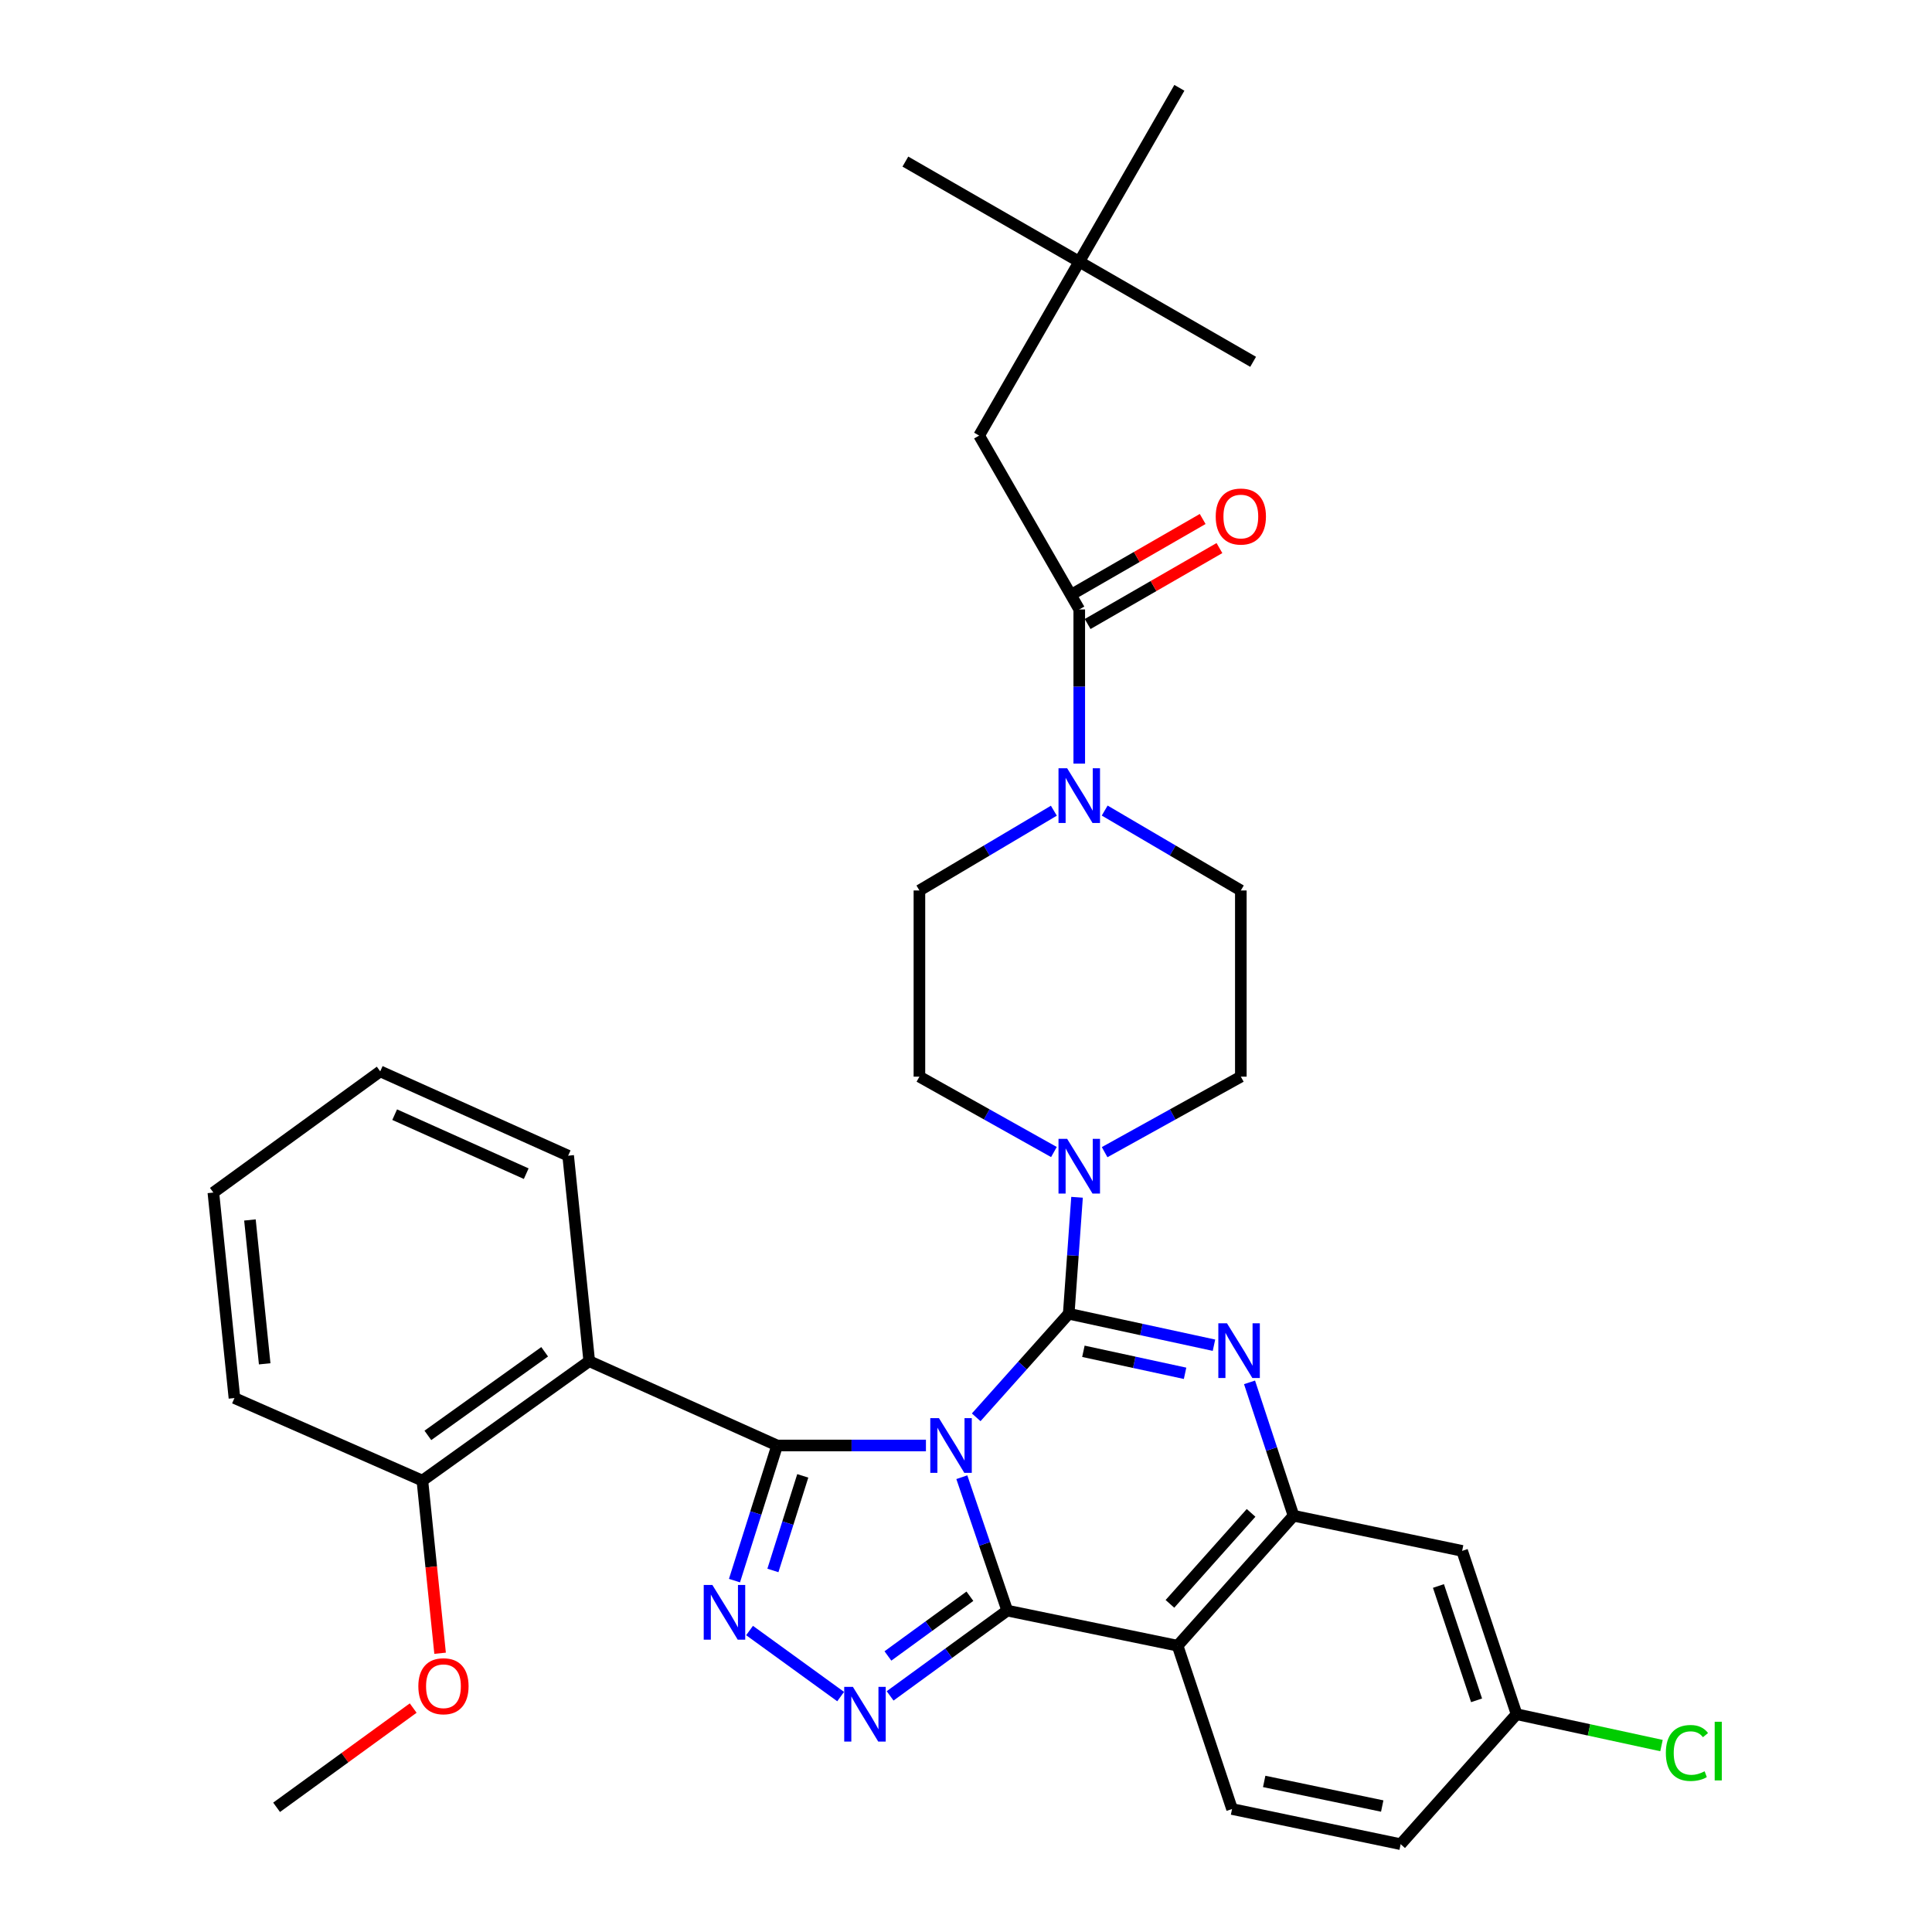<?xml version='1.0' encoding='iso-8859-1'?>
<svg version='1.1' baseProfile='full'
              xmlns='http://www.w3.org/2000/svg'
                      xmlns:rdkit='http://www.rdkit.org/xml'
                      xmlns:xlink='http://www.w3.org/1999/xlink'
                  xml:space='preserve'
width='1000px' height='1000px' viewBox='0 0 1000 1000'>
<!-- END OF HEADER -->
<rect style='opacity:1.0;fill:#FFFFFF;stroke:none' width='1000' height='1000' x='0' y='0'> </rect>
<path class='bond-0' d='M 558.622,135.458 L 506.804,225.452' style='fill:none;fill-rule:evenodd;stroke:#000000;stroke-width:6px;stroke-linecap:butt;stroke-linejoin:miter;stroke-opacity:1' />
<path class='bond-1' d='M 558.622,135.458 L 610.44,45.455' style='fill:none;fill-rule:evenodd;stroke:#000000;stroke-width:6px;stroke-linecap:butt;stroke-linejoin:miter;stroke-opacity:1' />
<path class='bond-2' d='M 558.622,135.458 L 468.618,83.64' style='fill:none;fill-rule:evenodd;stroke:#000000;stroke-width:6px;stroke-linecap:butt;stroke-linejoin:miter;stroke-opacity:1' />
<path class='bond-3' d='M 558.622,135.458 L 648.616,187.276' style='fill:none;fill-rule:evenodd;stroke:#000000;stroke-width:6px;stroke-linecap:butt;stroke-linejoin:miter;stroke-opacity:1' />
<path class='bond-4' d='M 545.477,419.62 L 510.683,440.264' style='fill:none;fill-rule:evenodd;stroke:#0000FF;stroke-width:6px;stroke-linecap:butt;stroke-linejoin:miter;stroke-opacity:1' />
<path class='bond-4' d='M 510.683,440.264 L 475.889,460.907' style='fill:none;fill-rule:evenodd;stroke:#000000;stroke-width:6px;stroke-linecap:butt;stroke-linejoin:miter;stroke-opacity:1' />
<path class='bond-5' d='M 558.622,395.252 L 558.622,355.354' style='fill:none;fill-rule:evenodd;stroke:#0000FF;stroke-width:6px;stroke-linecap:butt;stroke-linejoin:miter;stroke-opacity:1' />
<path class='bond-5' d='M 558.622,355.354 L 558.622,315.455' style='fill:none;fill-rule:evenodd;stroke:#000000;stroke-width:6px;stroke-linecap:butt;stroke-linejoin:miter;stroke-opacity:1' />
<path class='bond-6' d='M 571.786,419.548 L 607.02,440.227' style='fill:none;fill-rule:evenodd;stroke:#0000FF;stroke-width:6px;stroke-linecap:butt;stroke-linejoin:miter;stroke-opacity:1' />
<path class='bond-6' d='M 607.02,440.227 L 642.253,460.907' style='fill:none;fill-rule:evenodd;stroke:#000000;stroke-width:6px;stroke-linecap:butt;stroke-linejoin:miter;stroke-opacity:1' />
<path class='bond-7' d='M 562.959,322.985 L 597.069,303.335' style='fill:none;fill-rule:evenodd;stroke:#000000;stroke-width:6px;stroke-linecap:butt;stroke-linejoin:miter;stroke-opacity:1' />
<path class='bond-7' d='M 597.069,303.335 L 631.178,283.686' style='fill:none;fill-rule:evenodd;stroke:#FF0000;stroke-width:6px;stroke-linecap:butt;stroke-linejoin:miter;stroke-opacity:1' />
<path class='bond-7' d='M 554.284,307.926 L 588.394,288.276' style='fill:none;fill-rule:evenodd;stroke:#000000;stroke-width:6px;stroke-linecap:butt;stroke-linejoin:miter;stroke-opacity:1' />
<path class='bond-7' d='M 588.394,288.276 L 622.503,268.627' style='fill:none;fill-rule:evenodd;stroke:#FF0000;stroke-width:6px;stroke-linecap:butt;stroke-linejoin:miter;stroke-opacity:1' />
<path class='bond-8' d='M 558.622,315.455 L 506.804,225.452' style='fill:none;fill-rule:evenodd;stroke:#000000;stroke-width:6px;stroke-linecap:butt;stroke-linejoin:miter;stroke-opacity:1' />
<path class='bond-9' d='M 475.889,460.907 L 475.889,557.273' style='fill:none;fill-rule:evenodd;stroke:#000000;stroke-width:6px;stroke-linecap:butt;stroke-linejoin:miter;stroke-opacity:1' />
<path class='bond-10' d='M 609.523,851.817 L 637.706,936.346' style='fill:none;fill-rule:evenodd;stroke:#000000;stroke-width:6px;stroke-linecap:butt;stroke-linejoin:miter;stroke-opacity:1' />
<path class='bond-11' d='M 609.523,851.817 L 669.528,784.541' style='fill:none;fill-rule:evenodd;stroke:#000000;stroke-width:6px;stroke-linecap:butt;stroke-linejoin:miter;stroke-opacity:1' />
<path class='bond-11' d='M 605.554,830.157 L 647.558,783.064' style='fill:none;fill-rule:evenodd;stroke:#000000;stroke-width:6px;stroke-linecap:butt;stroke-linejoin:miter;stroke-opacity:1' />
<path class='bond-12' d='M 609.523,851.817 L 521.344,833.636' style='fill:none;fill-rule:evenodd;stroke:#000000;stroke-width:6px;stroke-linecap:butt;stroke-linejoin:miter;stroke-opacity:1' />
<path class='bond-13' d='M 669.528,784.541 L 756.799,802.731' style='fill:none;fill-rule:evenodd;stroke:#000000;stroke-width:6px;stroke-linecap:butt;stroke-linejoin:miter;stroke-opacity:1' />
<path class='bond-14' d='M 669.528,784.541 L 658.143,750.023' style='fill:none;fill-rule:evenodd;stroke:#000000;stroke-width:6px;stroke-linecap:butt;stroke-linejoin:miter;stroke-opacity:1' />
<path class='bond-14' d='M 658.143,750.023 L 646.758,715.504' style='fill:none;fill-rule:evenodd;stroke:#0000FF;stroke-width:6px;stroke-linecap:butt;stroke-linejoin:miter;stroke-opacity:1' />
<path class='bond-15' d='M 628.35,696.28 L 590.758,688.139' style='fill:none;fill-rule:evenodd;stroke:#0000FF;stroke-width:6px;stroke-linecap:butt;stroke-linejoin:miter;stroke-opacity:1' />
<path class='bond-15' d='M 590.758,688.139 L 553.167,679.997' style='fill:none;fill-rule:evenodd;stroke:#000000;stroke-width:6px;stroke-linecap:butt;stroke-linejoin:miter;stroke-opacity:1' />
<path class='bond-15' d='M 613.394,710.823 L 587.08,705.124' style='fill:none;fill-rule:evenodd;stroke:#0000FF;stroke-width:6px;stroke-linecap:butt;stroke-linejoin:miter;stroke-opacity:1' />
<path class='bond-15' d='M 587.08,705.124 L 560.766,699.425' style='fill:none;fill-rule:evenodd;stroke:#000000;stroke-width:6px;stroke-linecap:butt;stroke-linejoin:miter;stroke-opacity:1' />
<path class='bond-16' d='M 553.167,679.997 L 529.223,706.799' style='fill:none;fill-rule:evenodd;stroke:#000000;stroke-width:6px;stroke-linecap:butt;stroke-linejoin:miter;stroke-opacity:1' />
<path class='bond-16' d='M 529.223,706.799 L 505.28,733.6' style='fill:none;fill-rule:evenodd;stroke:#0000FF;stroke-width:6px;stroke-linecap:butt;stroke-linejoin:miter;stroke-opacity:1' />
<path class='bond-17' d='M 553.167,679.997 L 555.32,649.854' style='fill:none;fill-rule:evenodd;stroke:#000000;stroke-width:6px;stroke-linecap:butt;stroke-linejoin:miter;stroke-opacity:1' />
<path class='bond-17' d='M 555.32,649.854 L 557.474,619.71' style='fill:none;fill-rule:evenodd;stroke:#0000FF;stroke-width:6px;stroke-linecap:butt;stroke-linejoin:miter;stroke-opacity:1' />
<path class='bond-18' d='M 571.752,596.357 L 607.003,576.815' style='fill:none;fill-rule:evenodd;stroke:#0000FF;stroke-width:6px;stroke-linecap:butt;stroke-linejoin:miter;stroke-opacity:1' />
<path class='bond-18' d='M 607.003,576.815 L 642.253,557.273' style='fill:none;fill-rule:evenodd;stroke:#000000;stroke-width:6px;stroke-linecap:butt;stroke-linejoin:miter;stroke-opacity:1' />
<path class='bond-19' d='M 545.511,596.289 L 510.7,576.781' style='fill:none;fill-rule:evenodd;stroke:#0000FF;stroke-width:6px;stroke-linecap:butt;stroke-linejoin:miter;stroke-opacity:1' />
<path class='bond-19' d='M 510.7,576.781 L 475.889,557.273' style='fill:none;fill-rule:evenodd;stroke:#000000;stroke-width:6px;stroke-linecap:butt;stroke-linejoin:miter;stroke-opacity:1' />
<path class='bond-20' d='M 521.344,833.636 L 509.593,799.117' style='fill:none;fill-rule:evenodd;stroke:#000000;stroke-width:6px;stroke-linecap:butt;stroke-linejoin:miter;stroke-opacity:1' />
<path class='bond-20' d='M 509.593,799.117 L 497.842,764.597' style='fill:none;fill-rule:evenodd;stroke:#0000FF;stroke-width:6px;stroke-linecap:butt;stroke-linejoin:miter;stroke-opacity:1' />
<path class='bond-21' d='M 521.344,833.636 L 491.034,855.713' style='fill:none;fill-rule:evenodd;stroke:#000000;stroke-width:6px;stroke-linecap:butt;stroke-linejoin:miter;stroke-opacity:1' />
<path class='bond-21' d='M 491.034,855.713 L 460.723,877.789' style='fill:none;fill-rule:evenodd;stroke:#0000FF;stroke-width:6px;stroke-linecap:butt;stroke-linejoin:miter;stroke-opacity:1' />
<path class='bond-21' d='M 502.019,826.211 L 480.802,841.665' style='fill:none;fill-rule:evenodd;stroke:#000000;stroke-width:6px;stroke-linecap:butt;stroke-linejoin:miter;stroke-opacity:1' />
<path class='bond-21' d='M 480.802,841.665 L 459.585,857.118' style='fill:none;fill-rule:evenodd;stroke:#0000FF;stroke-width:6px;stroke-linecap:butt;stroke-linejoin:miter;stroke-opacity:1' />
<path class='bond-22' d='M 479.264,748.181 L 440.757,748.181' style='fill:none;fill-rule:evenodd;stroke:#0000FF;stroke-width:6px;stroke-linecap:butt;stroke-linejoin:miter;stroke-opacity:1' />
<path class='bond-22' d='M 440.757,748.181 L 402.25,748.181' style='fill:none;fill-rule:evenodd;stroke:#000000;stroke-width:6px;stroke-linecap:butt;stroke-linejoin:miter;stroke-opacity:1' />
<path class='bond-23' d='M 402.25,748.181 L 391.21,783.15' style='fill:none;fill-rule:evenodd;stroke:#000000;stroke-width:6px;stroke-linecap:butt;stroke-linejoin:miter;stroke-opacity:1' />
<path class='bond-23' d='M 391.21,783.15 L 380.17,818.12' style='fill:none;fill-rule:evenodd;stroke:#0000FF;stroke-width:6px;stroke-linecap:butt;stroke-linejoin:miter;stroke-opacity:1' />
<path class='bond-23' d='M 415.511,763.904 L 407.783,788.382' style='fill:none;fill-rule:evenodd;stroke:#000000;stroke-width:6px;stroke-linecap:butt;stroke-linejoin:miter;stroke-opacity:1' />
<path class='bond-23' d='M 407.783,788.382 L 400.055,812.861' style='fill:none;fill-rule:evenodd;stroke:#0000FF;stroke-width:6px;stroke-linecap:butt;stroke-linejoin:miter;stroke-opacity:1' />
<path class='bond-24' d='M 402.25,748.181 L 304.986,704.54' style='fill:none;fill-rule:evenodd;stroke:#000000;stroke-width:6px;stroke-linecap:butt;stroke-linejoin:miter;stroke-opacity:1' />
<path class='bond-25' d='M 387.97,843.959 L 435.121,878.145' style='fill:none;fill-rule:evenodd;stroke:#0000FF;stroke-width:6px;stroke-linecap:butt;stroke-linejoin:miter;stroke-opacity:1' />
<path class='bond-26' d='M 642.253,557.273 L 642.253,460.907' style='fill:none;fill-rule:evenodd;stroke:#000000;stroke-width:6px;stroke-linecap:butt;stroke-linejoin:miter;stroke-opacity:1' />
<path class='bond-27' d='M 121.349,723.638 L 110.439,617.269' style='fill:none;fill-rule:evenodd;stroke:#000000;stroke-width:6px;stroke-linecap:butt;stroke-linejoin:miter;stroke-opacity:1' />
<path class='bond-27' d='M 137.001,705.909 L 129.364,631.451' style='fill:none;fill-rule:evenodd;stroke:#000000;stroke-width:6px;stroke-linecap:butt;stroke-linejoin:miter;stroke-opacity:1' />
<path class='bond-28' d='M 121.349,723.638 L 218.623,766.361' style='fill:none;fill-rule:evenodd;stroke:#000000;stroke-width:6px;stroke-linecap:butt;stroke-linejoin:miter;stroke-opacity:1' />
<path class='bond-29' d='M 110.439,617.269 L 196.803,554.541' style='fill:none;fill-rule:evenodd;stroke:#000000;stroke-width:6px;stroke-linecap:butt;stroke-linejoin:miter;stroke-opacity:1' />
<path class='bond-30' d='M 196.803,554.541 L 294.076,598.181' style='fill:none;fill-rule:evenodd;stroke:#000000;stroke-width:6px;stroke-linecap:butt;stroke-linejoin:miter;stroke-opacity:1' />
<path class='bond-30' d='M 204.28,576.943 L 272.372,607.491' style='fill:none;fill-rule:evenodd;stroke:#000000;stroke-width:6px;stroke-linecap:butt;stroke-linejoin:miter;stroke-opacity:1' />
<path class='bond-31' d='M 724.977,954.545 L 784.982,887.27' style='fill:none;fill-rule:evenodd;stroke:#000000;stroke-width:6px;stroke-linecap:butt;stroke-linejoin:miter;stroke-opacity:1' />
<path class='bond-32' d='M 724.977,954.545 L 637.706,936.346' style='fill:none;fill-rule:evenodd;stroke:#000000;stroke-width:6px;stroke-linecap:butt;stroke-linejoin:miter;stroke-opacity:1' />
<path class='bond-32' d='M 715.434,934.803 L 654.344,922.063' style='fill:none;fill-rule:evenodd;stroke:#000000;stroke-width:6px;stroke-linecap:butt;stroke-linejoin:miter;stroke-opacity:1' />
<path class='bond-33' d='M 784.982,887.27 L 756.799,802.731' style='fill:none;fill-rule:evenodd;stroke:#000000;stroke-width:6px;stroke-linecap:butt;stroke-linejoin:miter;stroke-opacity:1' />
<path class='bond-33' d='M 764.268,880.085 L 744.54,820.908' style='fill:none;fill-rule:evenodd;stroke:#000000;stroke-width:6px;stroke-linecap:butt;stroke-linejoin:miter;stroke-opacity:1' />
<path class='bond-34' d='M 784.982,887.27 L 822.484,895.388' style='fill:none;fill-rule:evenodd;stroke:#000000;stroke-width:6px;stroke-linecap:butt;stroke-linejoin:miter;stroke-opacity:1' />
<path class='bond-34' d='M 822.484,895.388 L 859.985,903.506' style='fill:none;fill-rule:evenodd;stroke:#00CC00;stroke-width:6px;stroke-linecap:butt;stroke-linejoin:miter;stroke-opacity:1' />
<path class='bond-35' d='M 294.076,598.181 L 304.986,704.54' style='fill:none;fill-rule:evenodd;stroke:#000000;stroke-width:6px;stroke-linecap:butt;stroke-linejoin:miter;stroke-opacity:1' />
<path class='bond-36' d='M 304.986,704.54 L 218.623,766.361' style='fill:none;fill-rule:evenodd;stroke:#000000;stroke-width:6px;stroke-linecap:butt;stroke-linejoin:miter;stroke-opacity:1' />
<path class='bond-36' d='M 281.916,699.682 L 221.462,742.956' style='fill:none;fill-rule:evenodd;stroke:#000000;stroke-width:6px;stroke-linecap:butt;stroke-linejoin:miter;stroke-opacity:1' />
<path class='bond-37' d='M 218.623,766.361 L 223.206,811.039' style='fill:none;fill-rule:evenodd;stroke:#000000;stroke-width:6px;stroke-linecap:butt;stroke-linejoin:miter;stroke-opacity:1' />
<path class='bond-37' d='M 223.206,811.039 L 227.79,855.717' style='fill:none;fill-rule:evenodd;stroke:#FF0000;stroke-width:6px;stroke-linecap:butt;stroke-linejoin:miter;stroke-opacity:1' />
<path class='bond-38' d='M 213.864,884.094 L 178.517,909.776' style='fill:none;fill-rule:evenodd;stroke:#FF0000;stroke-width:6px;stroke-linecap:butt;stroke-linejoin:miter;stroke-opacity:1' />
<path class='bond-38' d='M 178.517,909.776 L 143.169,935.458' style='fill:none;fill-rule:evenodd;stroke:#000000;stroke-width:6px;stroke-linecap:butt;stroke-linejoin:miter;stroke-opacity:1' />
<path  class='atom-1' d='M 552.362 397.661
L 561.642 412.661
Q 562.562 414.141, 564.042 416.821
Q 565.522 419.501, 565.602 419.661
L 565.602 397.661
L 569.362 397.661
L 569.362 425.981
L 565.482 425.981
L 555.522 409.581
Q 554.362 407.661, 553.122 405.461
Q 551.922 403.261, 551.562 402.581
L 551.562 425.981
L 547.882 425.981
L 547.882 397.661
L 552.362 397.661
' fill='#0000FF'/>
<path  class='atom-3' d='M 629.253 267.357
Q 629.253 260.557, 632.613 256.757
Q 635.973 252.957, 642.253 252.957
Q 648.533 252.957, 651.893 256.757
Q 655.253 260.557, 655.253 267.357
Q 655.253 274.237, 651.853 278.157
Q 648.453 282.037, 642.253 282.037
Q 636.013 282.037, 632.613 278.157
Q 629.253 274.277, 629.253 267.357
M 642.253 278.837
Q 646.573 278.837, 648.893 275.957
Q 651.253 273.037, 651.253 267.357
Q 651.253 261.797, 648.893 258.997
Q 646.573 256.157, 642.253 256.157
Q 637.933 256.157, 635.573 258.957
Q 633.253 261.757, 633.253 267.357
Q 633.253 273.077, 635.573 275.957
Q 637.933 278.837, 642.253 278.837
' fill='#FF0000'/>
<path  class='atom-9' d='M 635.086 684.935
L 644.366 699.935
Q 645.286 701.415, 646.766 704.095
Q 648.246 706.775, 648.326 706.935
L 648.326 684.935
L 652.086 684.935
L 652.086 713.255
L 648.206 713.255
L 638.246 696.855
Q 637.086 694.935, 635.846 692.735
Q 634.646 690.535, 634.286 689.855
L 634.286 713.255
L 630.606 713.255
L 630.606 684.935
L 635.086 684.935
' fill='#0000FF'/>
<path  class='atom-11' d='M 552.362 589.476
L 561.642 604.476
Q 562.562 605.956, 564.042 608.636
Q 565.522 611.316, 565.602 611.476
L 565.602 589.476
L 569.362 589.476
L 569.362 617.796
L 565.482 617.796
L 555.522 601.396
Q 554.362 599.476, 553.122 597.276
Q 551.922 595.076, 551.562 594.396
L 551.562 617.796
L 547.882 617.796
L 547.882 589.476
L 552.362 589.476
' fill='#0000FF'/>
<path  class='atom-13' d='M 485.994 734.021
L 495.274 749.021
Q 496.194 750.501, 497.674 753.181
Q 499.154 755.861, 499.234 756.021
L 499.234 734.021
L 502.994 734.021
L 502.994 762.341
L 499.114 762.341
L 489.154 745.941
Q 487.994 744.021, 486.754 741.821
Q 485.554 739.621, 485.194 738.941
L 485.194 762.341
L 481.514 762.341
L 481.514 734.021
L 485.994 734.021
' fill='#0000FF'/>
<path  class='atom-15' d='M 368.725 820.384
L 378.005 835.384
Q 378.925 836.864, 380.405 839.544
Q 381.885 842.224, 381.965 842.384
L 381.965 820.384
L 385.725 820.384
L 385.725 848.704
L 381.845 848.704
L 371.885 832.304
Q 370.725 830.384, 369.485 828.184
Q 368.285 825.984, 367.925 825.304
L 367.925 848.704
L 364.245 848.704
L 364.245 820.384
L 368.725 820.384
' fill='#0000FF'/>
<path  class='atom-16' d='M 441.446 873.11
L 450.726 888.11
Q 451.646 889.59, 453.126 892.27
Q 454.606 894.95, 454.686 895.11
L 454.686 873.11
L 458.446 873.11
L 458.446 901.43
L 454.566 901.43
L 444.606 885.03
Q 443.446 883.11, 442.206 880.91
Q 441.006 878.71, 440.646 878.03
L 440.646 901.43
L 436.966 901.43
L 436.966 873.11
L 441.446 873.11
' fill='#0000FF'/>
<path  class='atom-27' d='M 862.241 907.338
Q 862.241 900.298, 865.521 896.618
Q 868.841 892.898, 875.121 892.898
Q 880.961 892.898, 884.081 897.018
L 881.441 899.178
Q 879.161 896.178, 875.121 896.178
Q 870.841 896.178, 868.561 899.058
Q 866.321 901.898, 866.321 907.338
Q 866.321 912.938, 868.641 915.818
Q 871.001 918.698, 875.561 918.698
Q 878.681 918.698, 882.321 916.818
L 883.441 919.818
Q 881.961 920.778, 879.721 921.338
Q 877.481 921.898, 875.001 921.898
Q 868.841 921.898, 865.521 918.138
Q 862.241 914.378, 862.241 907.338
' fill='#00CC00'/>
<path  class='atom-27' d='M 887.521 891.178
L 891.201 891.178
L 891.201 921.538
L 887.521 921.538
L 887.521 891.178
' fill='#00CC00'/>
<path  class='atom-31' d='M 216.533 872.79
Q 216.533 865.99, 219.893 862.19
Q 223.253 858.39, 229.533 858.39
Q 235.813 858.39, 239.173 862.19
Q 242.533 865.99, 242.533 872.79
Q 242.533 879.67, 239.133 883.59
Q 235.733 887.47, 229.533 887.47
Q 223.293 887.47, 219.893 883.59
Q 216.533 879.71, 216.533 872.79
M 229.533 884.27
Q 233.853 884.27, 236.173 881.39
Q 238.533 878.47, 238.533 872.79
Q 238.533 867.23, 236.173 864.43
Q 233.853 861.59, 229.533 861.59
Q 225.213 861.59, 222.853 864.39
Q 220.533 867.19, 220.533 872.79
Q 220.533 878.51, 222.853 881.39
Q 225.213 884.27, 229.533 884.27
' fill='#FF0000'/>
</svg>
